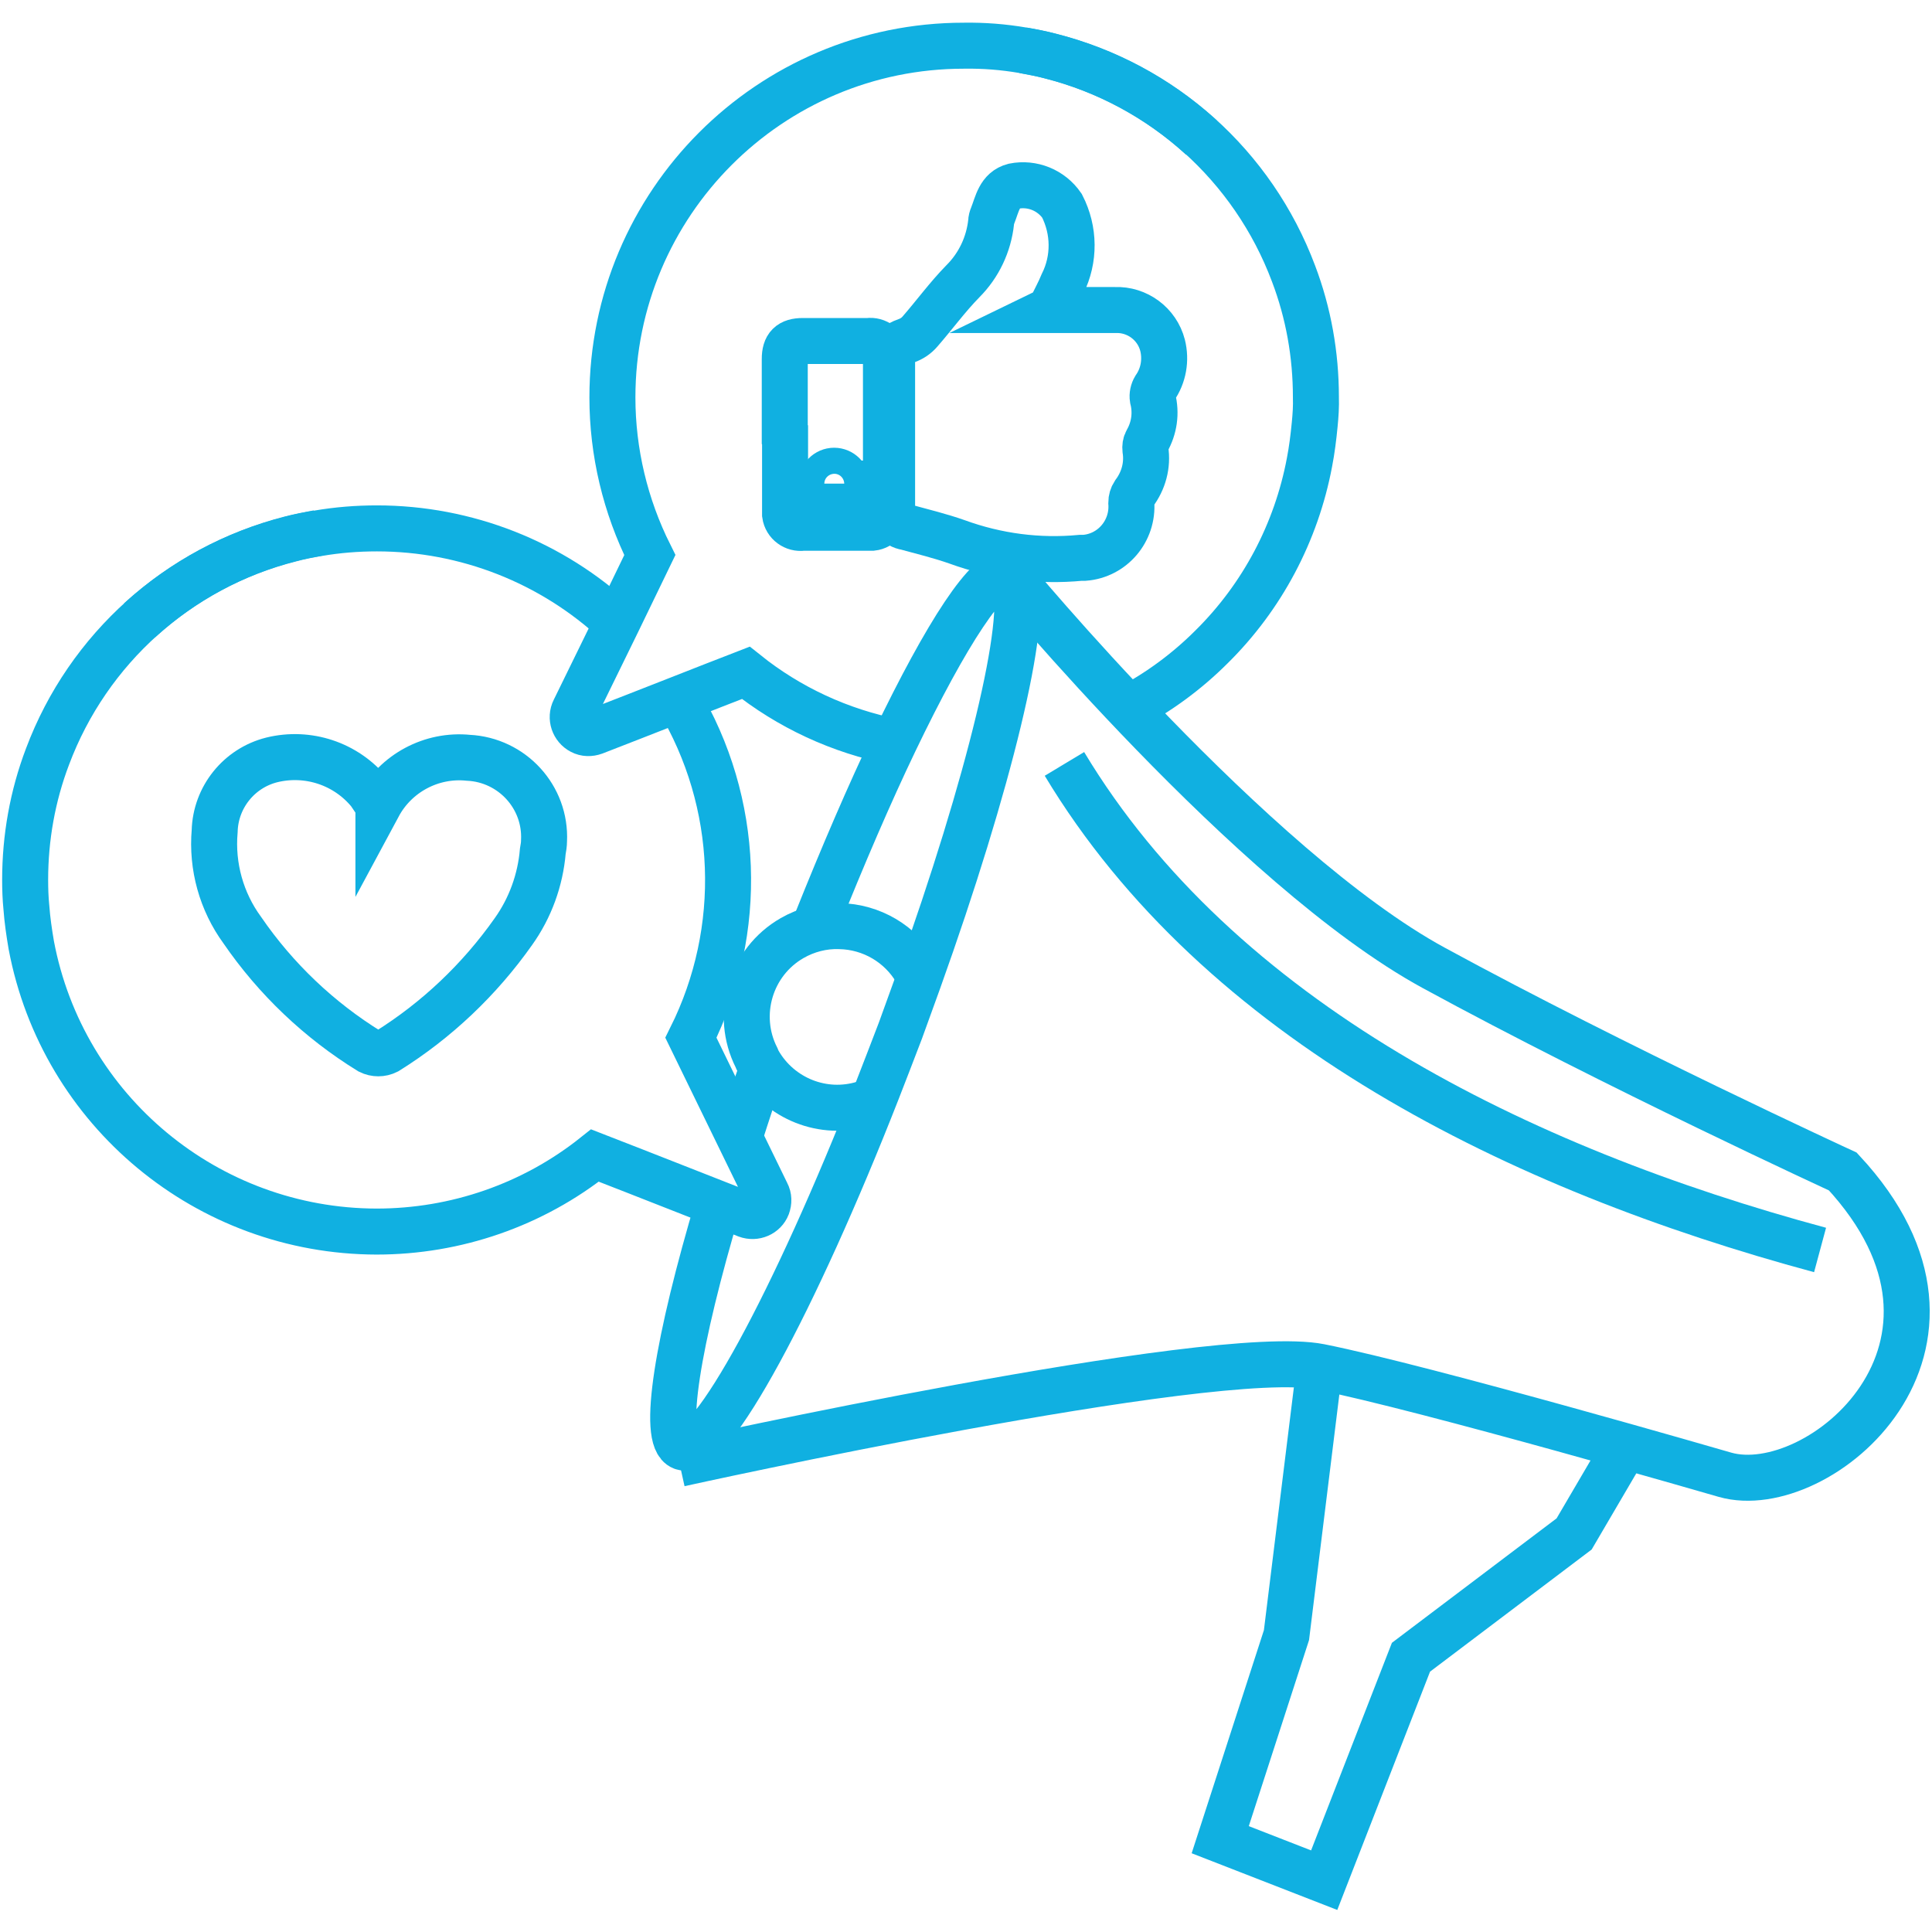 <?xml version="1.0" encoding="UTF-8"?>
<svg id="Warstwa_1" data-name="Warstwa 1" xmlns="http://www.w3.org/2000/svg" viewBox="0 0 63 63">
  <defs>
    <style>
      .cls-1 {
        fill: none;
        stroke: #10b0e1;
        stroke-miterlimit: 10;
        stroke-width: 1.5px;
      }
    </style>
  </defs>
  <g id="Group_1638" data-name="Group 1638">
    <path id="Path_3026" data-name="Path 3026" class="cls-1" d="M34.22,10.11c.76,0,1.45,0,2.14,0,.72-.03,1.37,.45,1.55,1.15,.12,.48,.03,.99-.25,1.39-.06,.1-.09,.23-.07,.35,.12,.47,.05,.96-.19,1.38-.05,.09-.06,.18-.05,.28,.08,.51-.06,1.02-.37,1.43-.06,.09-.09,.2-.09,.3,.07,.92-.61,1.73-1.53,1.8-.04,0-.08,0-.12,0-1.37,.13-2.74-.05-4.03-.52-.54-.19-1.11-.33-1.66-.48-.29-.04-.49-.3-.46-.58v-4.89c0-.37,.11-.48,.47-.61,.17-.06,.32-.16,.44-.3,.47-.54,.9-1.13,1.4-1.64,.52-.52,.84-1.2,.92-1.93,0-.07,.02-.14,.05-.21,.15-.38,.22-.84,.69-.96,.6-.12,1.22,.13,1.57,.64,.41,.8,.42,1.74,.02,2.54-.11,.27-.25,.52-.41,.85Z"/>
    <path id="Path_3027" data-name="Path 3027" class="cls-1" d="M25.59,14.17v-2.46c0-.42,.17-.59,.59-.59h2.13c.28-.04,.54,.16,.58,.44,0,.05,0,.1,0,.15,0,1.64,0,3.28,0,4.92,.04,.29-.17,.55-.45,.58-.04,0-.09,0-.13,0-.71,0-1.42,0-2.13,0-.28,.04-.54-.15-.58-.43,0-.05,0-.1,0-.14,0-.82,0-1.64,0-2.46Z"/>
    <path id="Path_3028" data-name="Path 3028" class="cls-1" d="M27.63,15.77c0,.24-.19,.43-.42,.43-.24,0-.43-.19-.43-.42,0-.24,.19-.43,.42-.43,0,0,0,0,0,0,.23,0,.42,.19,.42,.42h0Z"/>
    <path id="Path_3029" data-name="Path 3029" class="cls-1" d="M20.12,20.31c-2.12-1.98-4.92-3.08-7.83-3.08-.64,0-1.28,.05-1.92,.16-.31,.05-.6,.11-.9,.19-3.64,.92-6.6,3.57-7.92,7.09-.49,1.29-.73,2.65-.73,4.02,0,.3,.01,.6,.04,.9,.03,.41,.09,.82,.16,1.23,1.02,5.41,5.75,9.33,11.26,9.34,2.59,0,5.1-.87,7.12-2.48,1.65,.64,3.67,1.44,4.95,1.94,.27,.1,.57-.03,.67-.29,.05-.14,.05-.29-.02-.42l-2.47-5.07c1.75-3.51,1.6-7.67-.42-11.04"/>
    <path id="Path_3030" data-name="Path 3030" class="cls-1" d="M4.55,20.23c1.4-1.28,3.09-2.19,4.92-2.66,.3-.08,.59-.13,.9-.19"/>
    <path id="Path_3031" data-name="Path 3031" class="cls-1" d="M36.78,23.1c1.01-.53,1.93-1.21,2.73-2.01,1.65-1.63,2.76-3.73,3.19-6.01,.08-.41,.13-.82,.17-1.23,.03-.3,.05-.6,.04-.9,0-1.38-.24-2.74-.73-4.03-1.32-3.52-4.28-6.17-7.92-7.09-.3-.08-.6-.13-.9-.19-.64-.11-1.28-.16-1.93-.15-6.33,0-11.46,5.14-11.46,11.47,0,1.78,.42,3.54,1.22,5.14l-1.07,2.21-1.39,2.84c-.13,.26-.02,.57,.23,.7,.13,.07,.28,.07,.42,.02,.74-.29,1.73-.67,2.74-1.07,.74-.29,1.5-.59,2.2-.86,1.41,1.13,3.07,1.9,4.85,2.25"/>
    <path id="Path_3032" data-name="Path 3032" class="cls-1" d="M39.18,4.49c-1.4-1.28-3.09-2.19-4.92-2.66-.3-.08-.59-.14-.9-.19"/>
    <path id="Path_3033" data-name="Path 3033" class="cls-1" d="M12.34,26.27c.57-1.06,1.73-1.68,2.93-1.56,1.43,.07,2.54,1.28,2.47,2.71,0,.11-.02,.23-.04,.34-.08,.94-.41,1.85-.96,2.62-1.1,1.56-2.5,2.89-4.12,3.9-.18,.09-.39,.09-.57,0-1.64-1.01-3.06-2.36-4.15-3.95-.68-.93-1-2.08-.9-3.23,.03-1.1,.79-2.05,1.86-2.32,1.18-.29,2.42,.12,3.19,1.06,.09,.13,.17,.25,.29,.43Z"/>
    <path id="Path_3034" data-name="Path 3034" class="cls-1" d="M24.86,34.85c-.27,.75-.51,1.49-.74,2.21"/>
    <path id="Path_3035" data-name="Path 3035" class="cls-1" d="M23.43,39.25c-1.34,4.49-1.86,7.68-1.18,7.94,.91,.33,3.65-4.72,6.35-11.61,.25-.64,.5-1.29,.76-1.97,.2-.55,.4-1.1,.59-1.63,2.31-6.45,3.6-11.79,3.13-13.02v-.02c-.06-.12-.11-.21-.2-.23-.61-.23-2.02,1.95-3.71,5.47-.81,1.69-1.68,3.71-2.56,5.91"/>
    <path id="Path_3036" data-name="Path 3036" class="cls-1" d="M22.16,47.73s17.41-3.85,20.88-3.16c3.46,.69,13.21,3.52,13.21,3.52,3.05,.87,9.13-4.2,3.84-9.89,0,0-7.41-3.41-13.34-6.64-5.93-3.23-13.87-12.85-13.87-12.85"/>
    <path id="Path_3037" data-name="Path 3037" class="cls-1" d="M43.03,44.57l-1.08,8.75-2.16,6.67,3.39,1.32,2.83-7.27,5.32-4.02,1.67-2.85"/>
    <path id="Path_3038" data-name="Path 3038" class="cls-1" d="M28.17,35.99h0c-1.32,.41-2.74-.16-3.43-1.35-.03-.05-.05-.1-.07-.15-.71-1.4-.2-3.12,1.16-3.9,.47-.27,1.01-.41,1.55-.39,1.04,.02,1.99,.58,2.51,1.48"/>
    <path id="Path_3039" data-name="Path 3039" class="cls-1" d="M34.71,24.91c5.04,8.38,14.81,13.2,24.64,15.85"/>
  </g>
</svg>